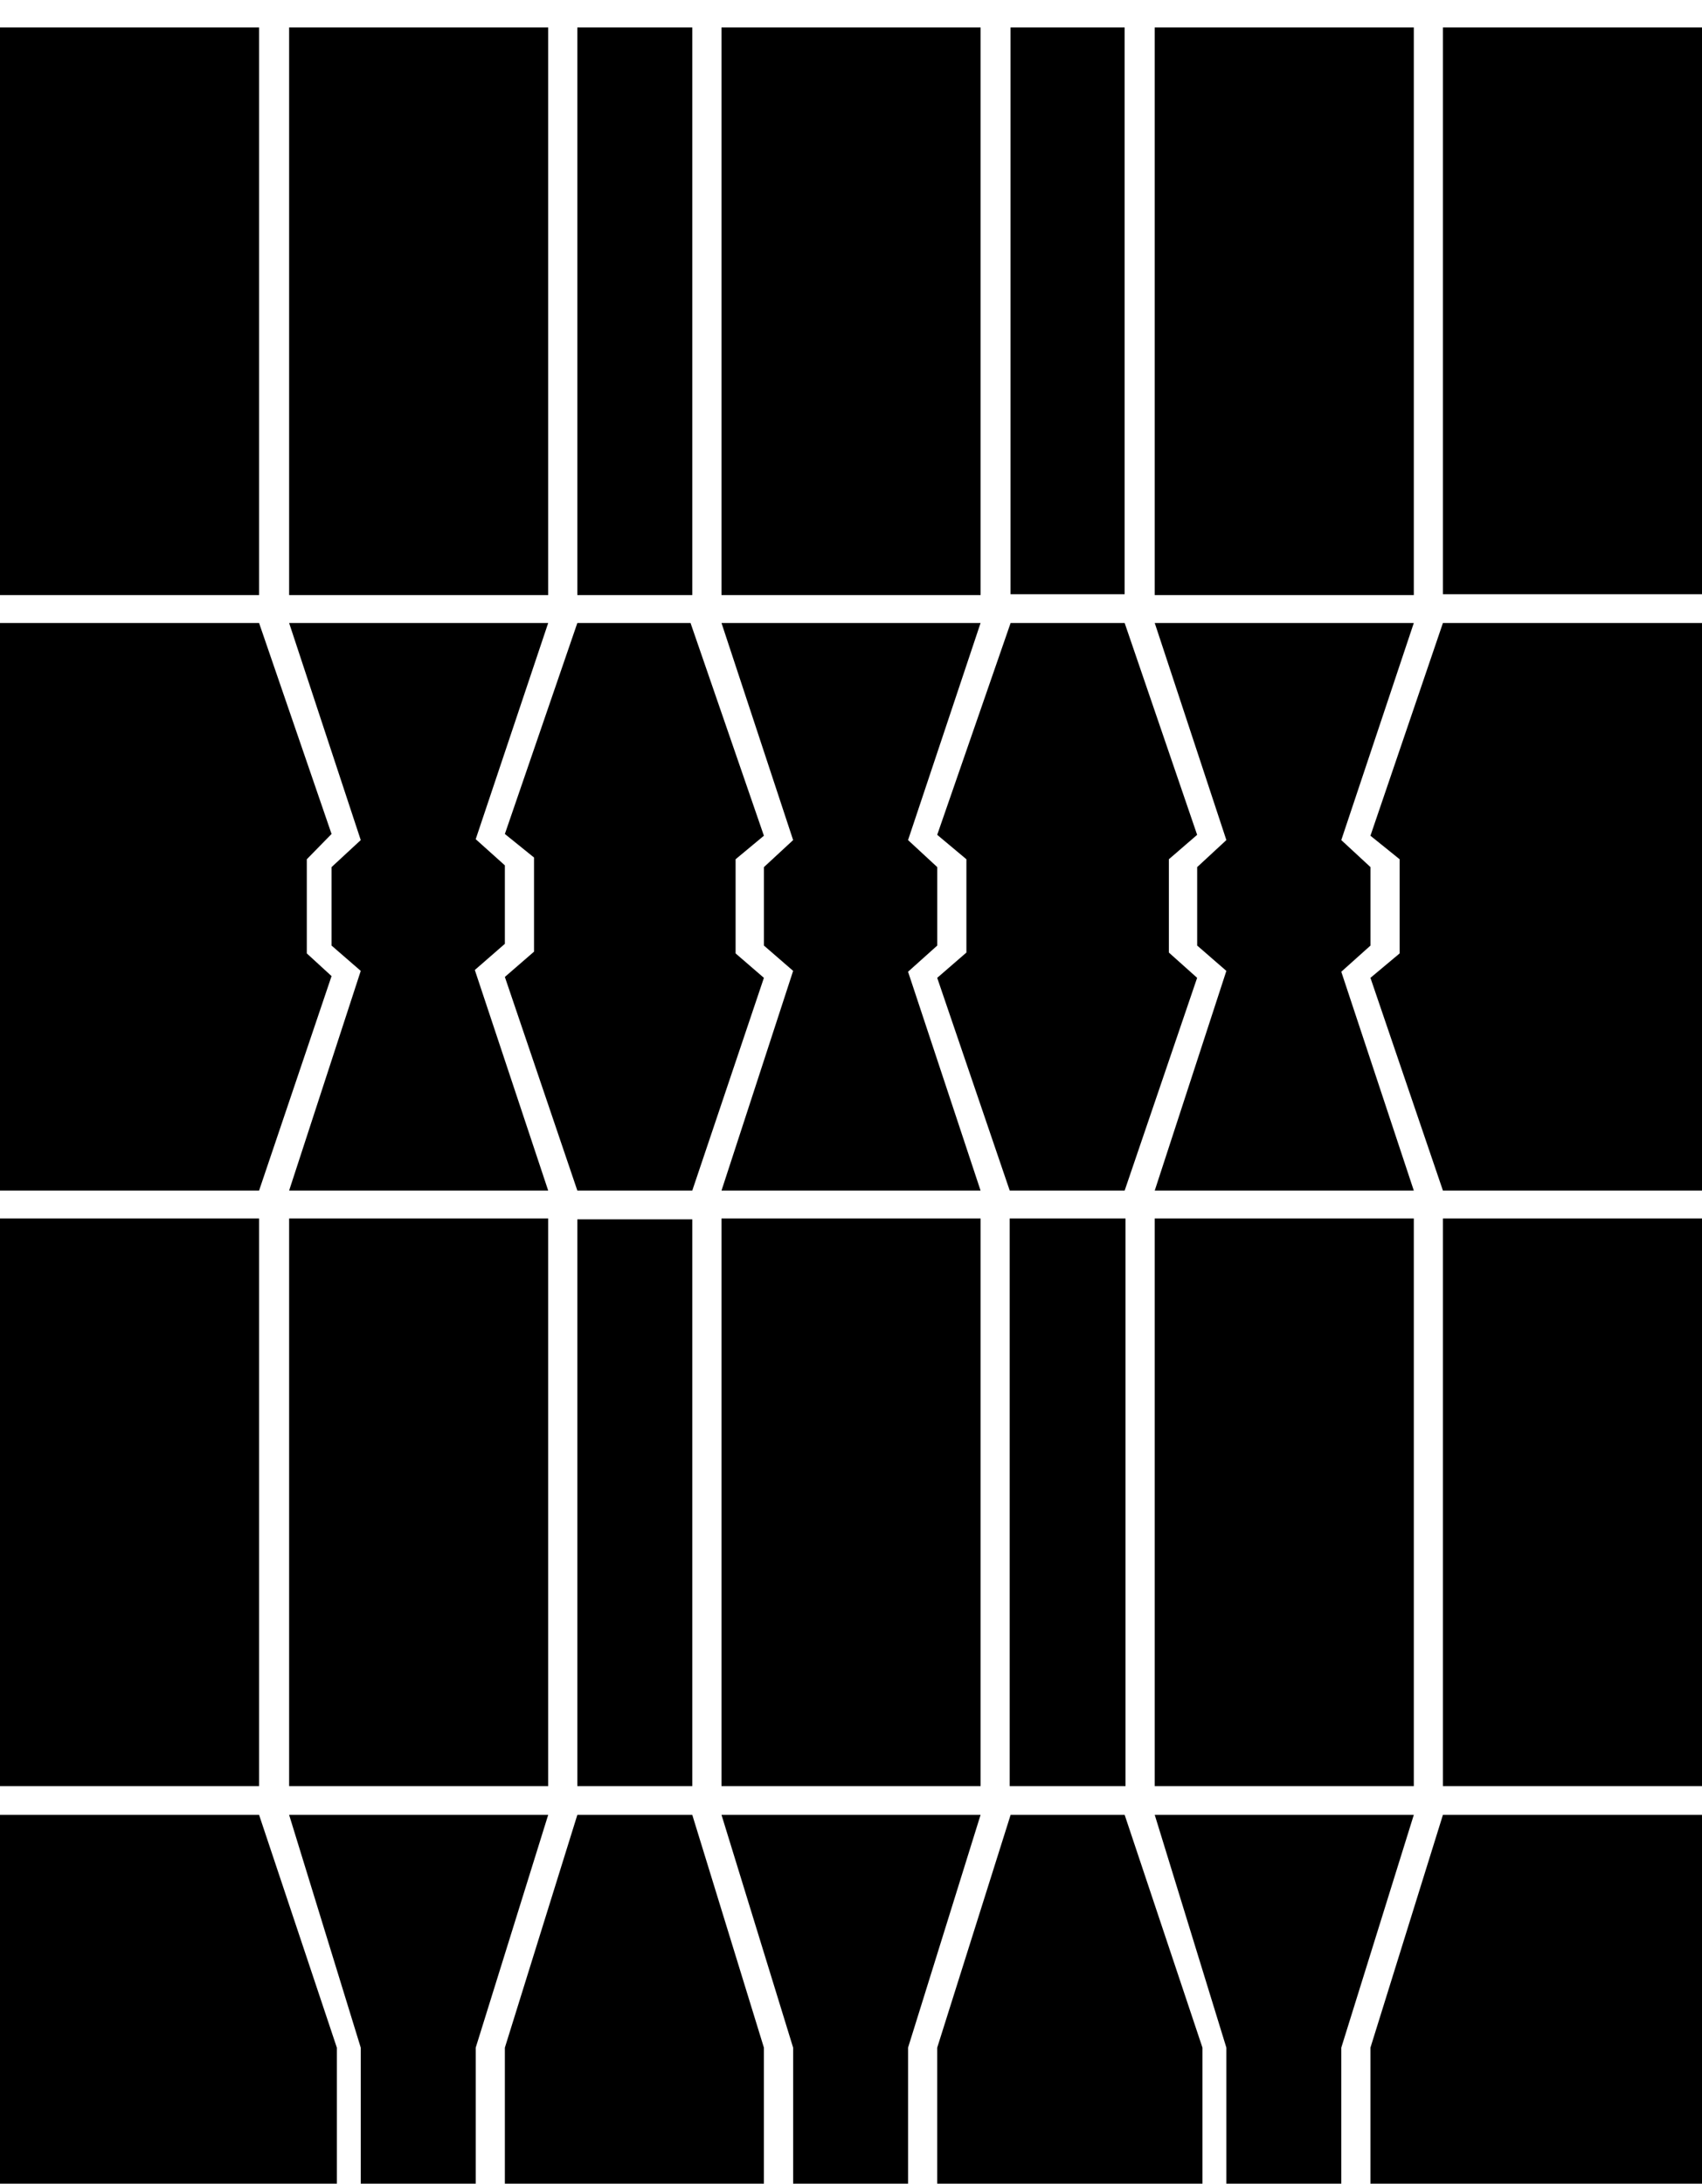 <?xml version="1.0" encoding="UTF-8"?>
<svg xmlns="http://www.w3.org/2000/svg" width="46" height="59" viewBox="0 0 46 59" fill="none">
  <path d="M7.002 0.742H0V16.078H7.002V0.742Z" fill="black"></path>
  <path d="M7.002 32.922H0V48.258H7.002V32.922Z" fill="black"></path>
  <path d="M7.002 16.832L8.961 22.533L8.292 23.216V25.76L8.961 26.373L7.002 32.168H0V16.832H7.002Z" fill="black"></path>
  <path d="M7.002 49.035H0V59H9.104V55.325L7.002 49.035Z" fill="black"></path>
  <path d="M18.71 0.742H15.604V16.078H18.71V0.742Z" fill="black"></path>
  <path d="M18.71 32.945H15.604V48.258H18.71V32.945Z" fill="black"></path>
  <path d="M15.604 32.168L13.645 26.396L14.433 25.713V23.169L13.645 22.533L15.604 16.832H17.157H18.663L20.646 22.58L19.881 23.216V25.76L20.646 26.42L18.71 32.168H17.157H15.604Z" fill="black"></path>
  <path d="M15.604 49.035H18.71L20.646 55.325V59H13.645V55.325L15.604 49.035Z" fill="black"></path>
  <path d="M30.395 0.742H27.312V16.055H30.395V0.742Z" fill="black"></path>
  <path d="M30.419 32.922H27.289V48.258H30.419V32.922Z" fill="black"></path>
  <path d="M27.29 32.168L25.33 26.42L26.119 25.737V23.216L25.33 22.556L27.314 16.832H28.843H30.396L32.355 22.556L31.591 23.216V25.737L32.355 26.42L30.396 32.168H28.843H27.29Z" fill="black"></path>
  <path d="M27.314 49.035H30.396L32.499 55.325V59H25.33V55.325L27.314 49.035Z" fill="black"></path>
  <path d="M14.816 0.742H7.814V16.078H14.816V0.742Z" fill="black"></path>
  <path d="M14.816 32.922H7.814V48.258H14.816V32.922Z" fill="black"></path>
  <path d="M7.814 16.832L9.75 22.698L8.961 23.428V25.548L9.75 26.232L7.814 32.168H14.816L12.833 26.208L13.645 25.501V23.381L12.857 22.674L14.816 16.832H7.814Z" fill="black"></path>
  <path d="M14.816 49.035L12.857 55.325V59H9.75V55.325L7.814 49.035H14.816Z" fill="black"></path>
  <path d="M26.502 0.742H19.5V16.078H26.502V0.742Z" fill="black"></path>
  <path d="M26.502 32.922H19.5V48.258H26.502V32.922Z" fill="black"></path>
  <path d="M19.5 16.832L21.436 22.698L20.647 23.428V25.548L21.436 26.232L19.5 32.168H26.502L24.542 26.255L25.331 25.548V23.428L24.542 22.698L26.502 16.832H19.5Z" fill="black"></path>
  <path d="M26.502 49.035L24.542 55.325V59H21.436V55.325L19.5 49.035H26.502Z" fill="black"></path>
  <path d="M38.211 0.742H31.209V16.078H38.211V0.742Z" fill="black"></path>
  <path d="M38.211 32.922H31.209V48.258H38.211V32.922Z" fill="black"></path>
  <path d="M31.209 16.832L33.145 22.698L32.356 23.428V25.548L33.145 26.232L31.209 32.168H38.211L36.251 26.255L37.04 25.548V23.428L36.251 22.698L38.211 16.832H31.209Z" fill="black"></path>
  <path d="M38.211 49.035L36.251 55.325V59H33.145V55.325L31.209 49.035H38.211Z" fill="black"></path>
  <path d="M46 32.922H38.998V48.258H46V32.922Z" fill="black"></path>
  <path d="M46 0.742H38.998V16.055H46V0.742Z" fill="black"></path>
  <path d="M38.998 32.168L37.039 26.42L37.828 25.76V23.216L37.039 22.58L38.998 16.832H46V32.168H38.998Z" fill="black"></path>
  <path d="M38.998 49.035H46V59H37.039V55.325L38.998 49.035Z" fill="black"></path>
</svg>

